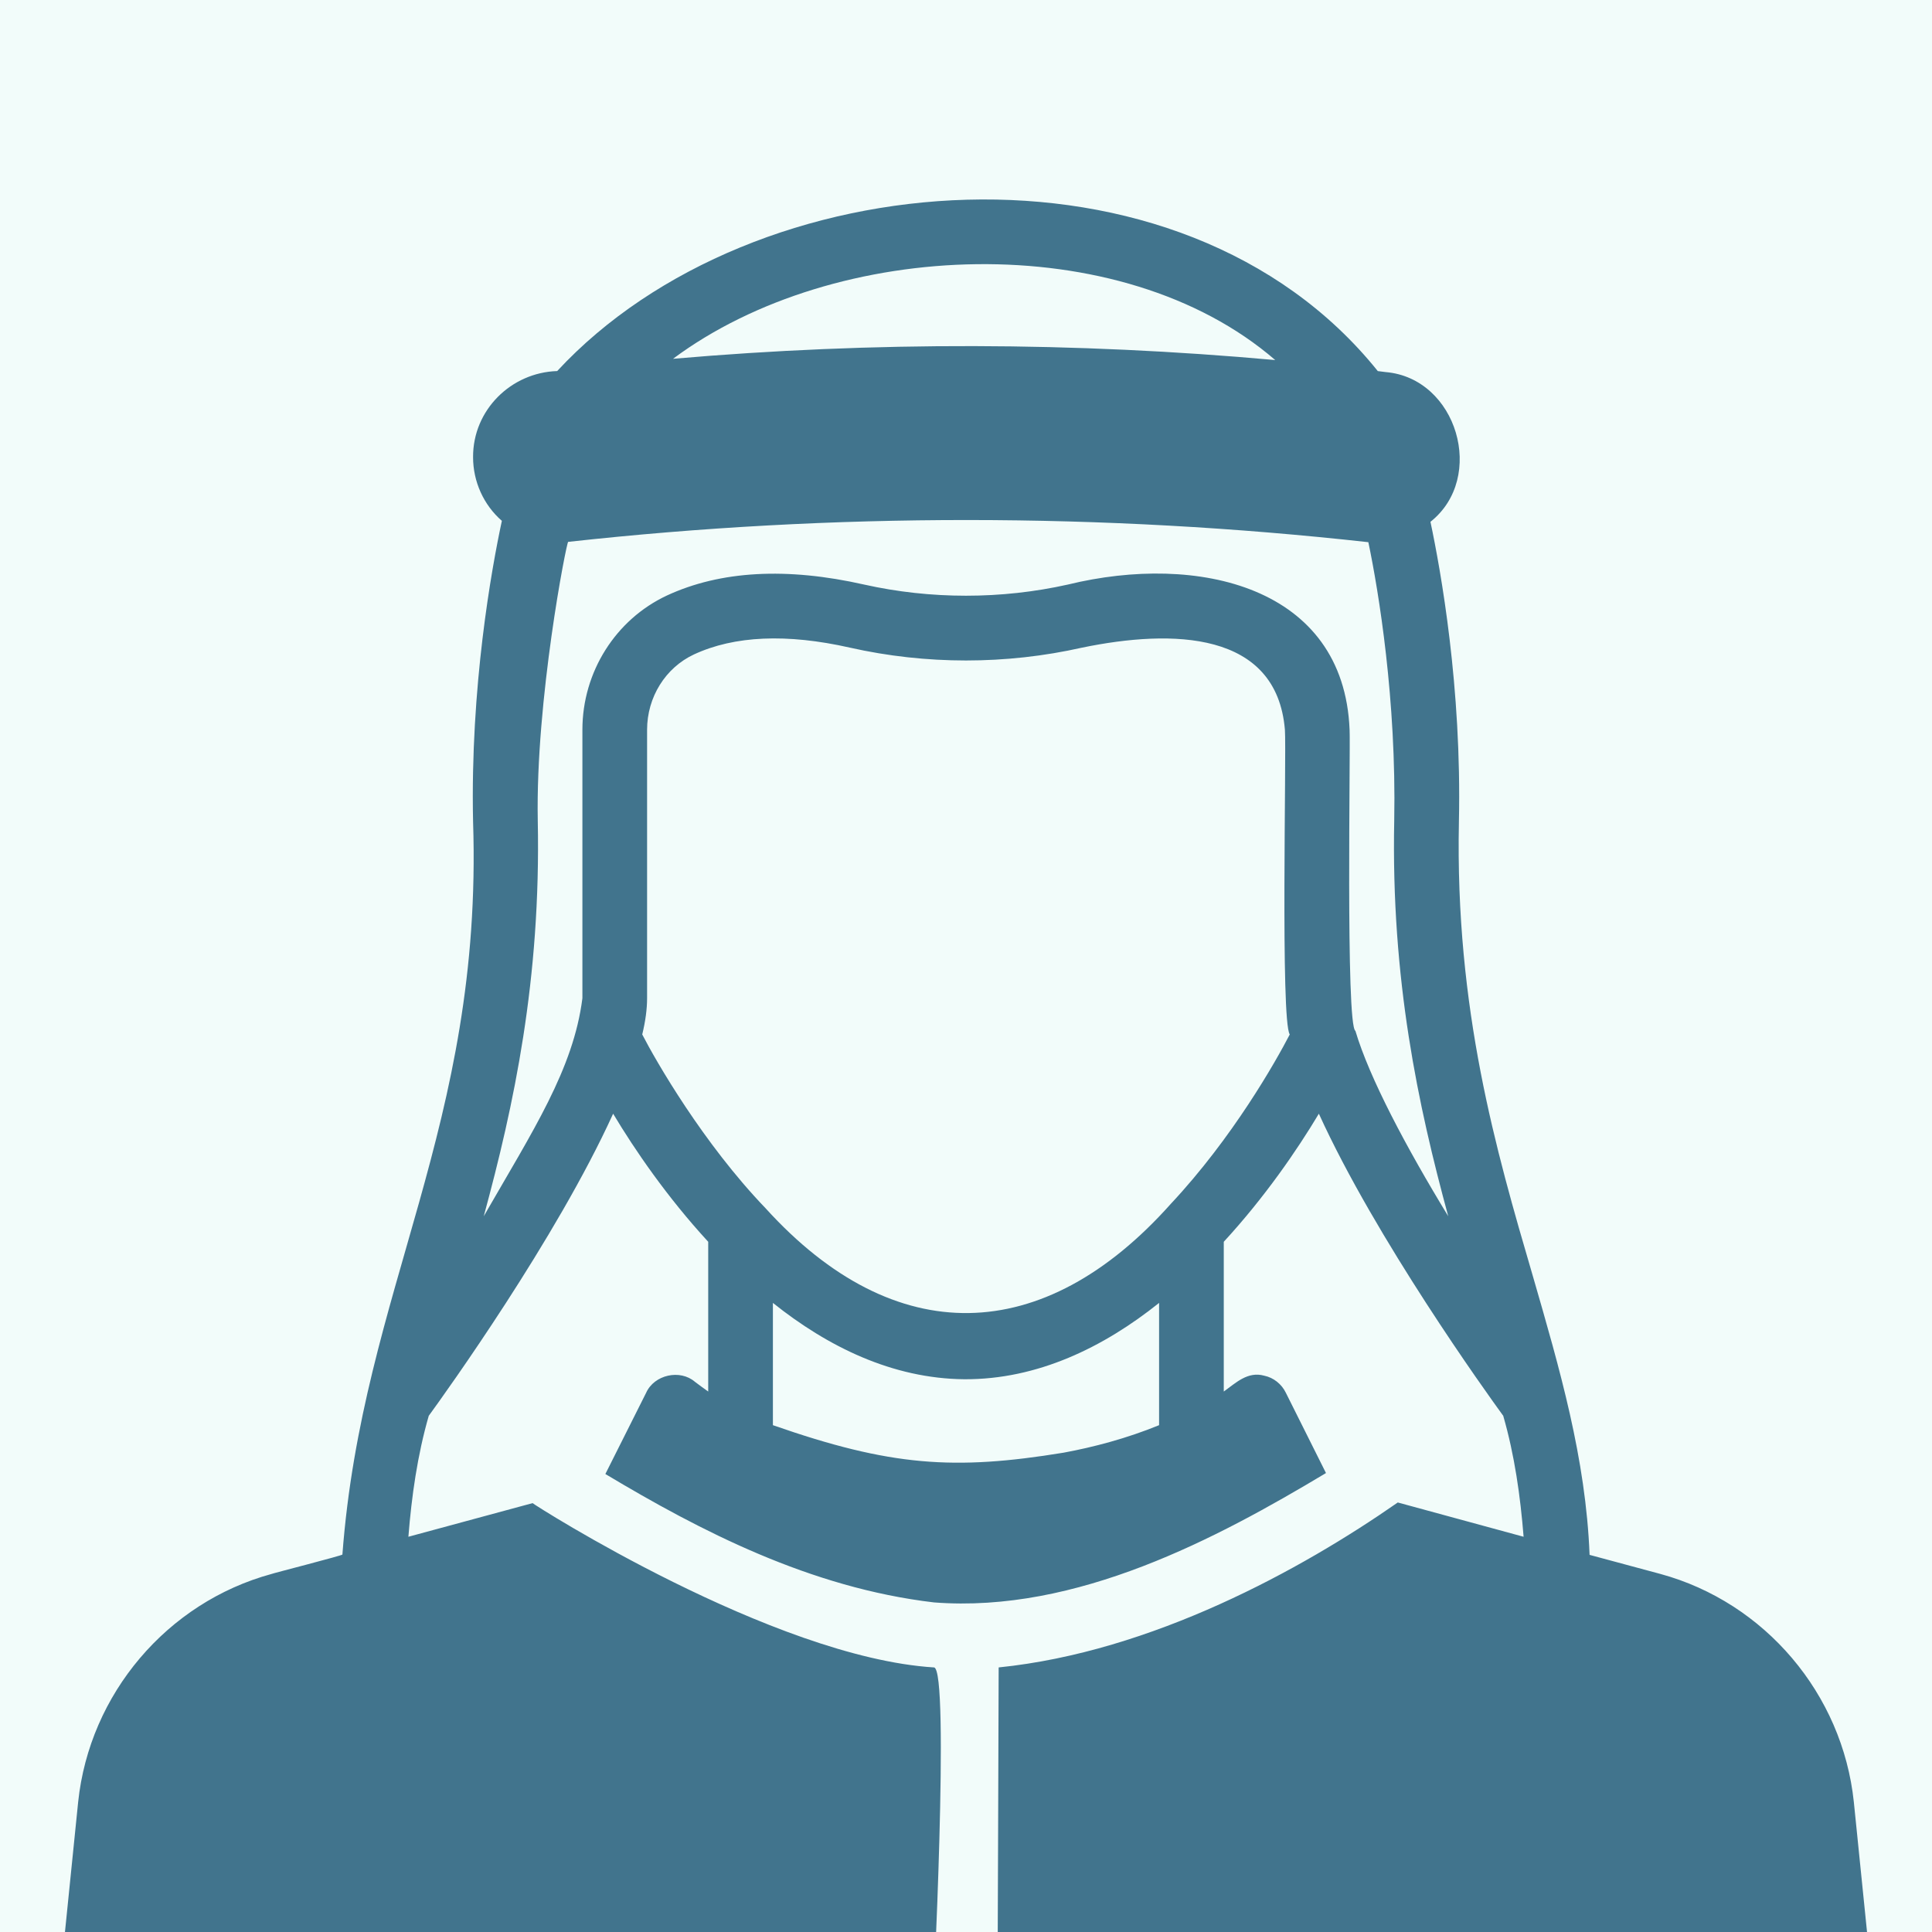 <?xml version="1.0" encoding="UTF-8"?>
<svg xmlns="http://www.w3.org/2000/svg" width="420" height="420" viewBox="0 0 420 420" fill="none">
  <rect x="0" y="0" width="420" height="420" fill="#333333" stroke="none"/>
  <g clip-path="url(#clip0_2761_17)">
    <rect width="420" height="420" fill="#F2FCFA"></rect>
    <path d="M403.007 391.734C400.546 368.25 383.671 348.351 360.96 342.163L345.562 338.015C344.736 317.038 339.097 297.678 333.187 277.265C325.242 250.125 316.312 219.398 317.156 178.617C317.789 149.437 313.218 124.054 310.968 113.437C323.112 103.832 316.786 82.178 301.194 80.883C300.617 80.809 300.1 80.729 299.52 80.671C256.647 27.265 163.693 34.732 121.127 80.665C111.124 80.973 102.789 89.128 102.843 99.375C102.839 104.689 105.131 109.764 109.101 113.226C106.851 123.702 102.21 149.296 102.843 178.617C105.018 244.839 78.775 280.296 74.435 337.945C74.571 338.113 59.039 342.094 59.039 342.164C36.327 348.351 19.453 368.25 16.991 391.734L13.195 429.14C12.68 433.126 16.13 436.974 20.156 436.875C20.155 436.875 202.757 436.875 202.757 436.875C202.757 436.875 206.548 362.704 203.038 362.484C168.023 360.292 116.062 327.117 115.78 326.765L88.781 334.078C89.481 325.283 90.736 316.347 93.21 307.781C96.796 302.859 120.913 269.32 133.289 242.109C137.999 249.984 145.031 260.25 153.96 269.953V302.507C152.976 301.804 151.991 301.101 151.077 300.398C147.848 297.609 142.227 298.835 140.46 302.789C140.46 302.788 131.601 320.437 131.601 320.437C152.182 332.759 176.099 345.181 203.038 348.351C234.03 350.751 264.608 334.411 288.257 320.227C288.257 320.226 279.538 302.788 279.538 302.788C278.624 300.89 276.867 299.484 274.827 299.062C271.244 298.073 268.703 300.595 266.038 302.508C266.038 302.507 266.038 269.953 266.038 269.953C274.968 260.25 281.999 249.984 286.71 242.109C299.085 269.32 323.202 302.859 326.788 307.781C329.264 316.349 330.514 325.281 331.218 334.078C331.218 334.078 303.866 326.625 303.866 326.625C282.896 341.243 250.412 359.092 217.101 362.484C217.101 362.484 216.875 433.435 216.819 436.874C216.819 436.874 399.843 436.874 399.843 436.874C403.839 436.953 407.348 433.147 406.804 429.14C406.804 429.14 403.007 391.734 403.007 391.734ZM277.225 78.272C233.657 74.339 189.874 74.216 146.308 77.999C181.482 51.805 243.621 49.255 277.225 78.272ZM231.234 315.796C207.425 319.692 193.615 318.758 168.023 309.821C168.023 309.82 168.023 283.242 168.023 283.242C179.905 292.734 193.968 299.695 209.648 299.836C225.558 299.916 239.929 292.875 251.976 283.242V309.82C244.944 312.702 237.702 314.601 231.234 315.796ZM254.507 261.726C226.847 292.745 194.527 293.651 166.406 262.639C152.851 248.523 142.582 230.648 139.617 224.882C140.32 222 140.671 219.328 140.671 217.007V158.648C140.671 151.546 144.679 145.148 150.867 142.265C159.656 138.187 171.046 137.695 184.757 140.789C201.281 144.515 218.718 144.515 235.242 140.789C254.915 136.733 277.534 137.161 279.328 158.647C279.684 163.617 278.348 221.943 280.382 224.882C277.359 230.718 268.007 247.312 254.507 261.726ZM294.655 224.109C292.517 222.881 293.607 162.305 293.39 158.648C292.148 127.436 260.359 120.185 232.148 127.078C217.664 130.312 202.335 130.312 187.851 127.078C171.046 123.281 156.632 124.054 144.96 129.468C133.851 134.671 126.609 146.062 126.609 158.648V217.007C124.662 232.414 115.848 245.818 105.164 264.398C111.703 240.351 117.609 212.999 116.906 178.335C116.413 152.179 123.163 117.796 123.515 117.796C181.169 111.445 239.757 111.468 297.468 117.867C299.718 128.624 303.585 152.179 303.093 178.335C302.39 212.999 308.296 240.351 314.835 264.398C305.694 249.421 297.679 234.304 294.655 224.109Z" fill="#41748D"></path>
  </g>
  <defs>
    <clipPath id="clip0_2761_17">
      <rect width="420" height="420" fill="white"></rect>
    </clipPath>
  </defs>
</svg>
